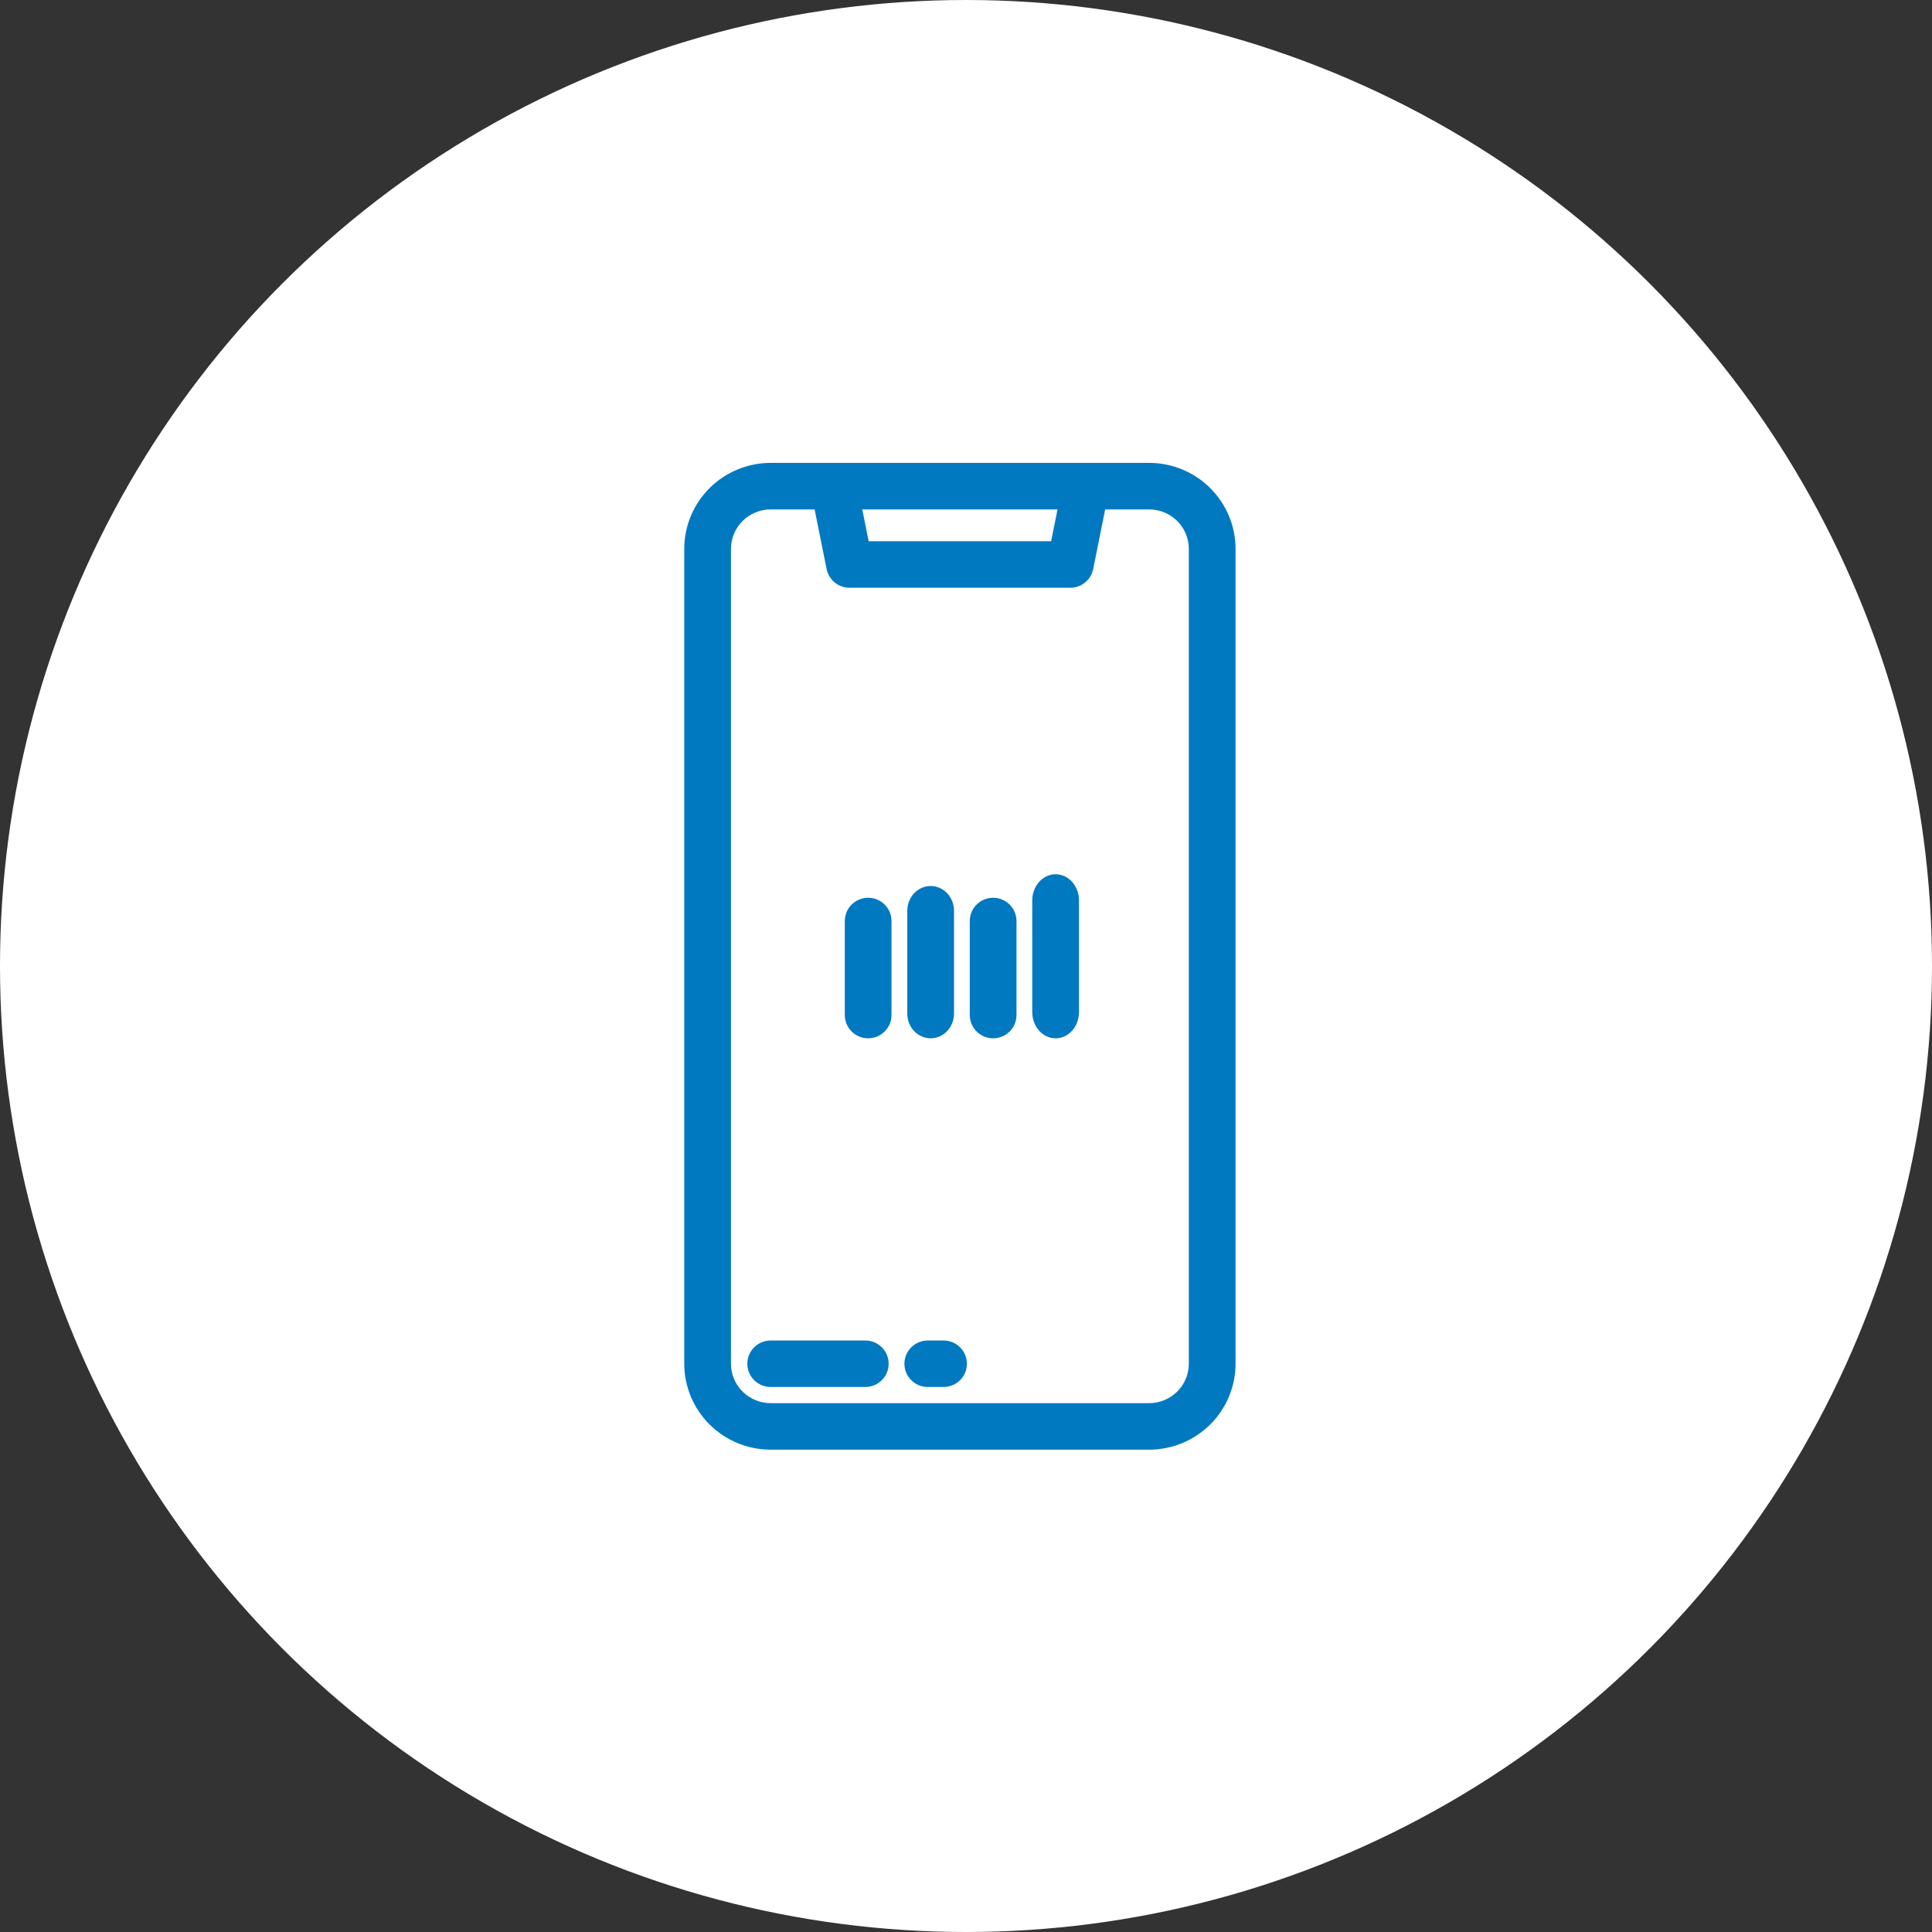 <svg width="96" height="96" viewBox="0 0 96 96" fill="none" xmlns="http://www.w3.org/2000/svg">
<rect x="0" y="0" width="96" height="96" fill="#333333" stroke="none"/>
<circle cx="48" cy="48" r="48" fill="white"/>
<path d="M52.453 43.441C52.123 43.441 51.822 43.596 51.611 43.845C51.402 44.092 51.292 44.416 51.292 44.743V50.291C51.292 50.618 51.402 50.942 51.611 51.189C51.822 51.438 52.123 51.593 52.453 51.593C52.783 51.593 53.084 51.438 53.295 51.189C53.504 50.942 53.614 50.618 53.614 50.291V44.743C53.614 44.416 53.504 44.092 53.295 43.845C53.084 43.596 52.783 43.441 52.453 43.441Z" fill="#0179C1"/>
<path d="M46.243 44.025C45.925 44.025 45.626 44.163 45.411 44.396C45.198 44.629 45.083 44.938 45.083 45.254V50.364C45.083 50.681 45.198 50.989 45.411 51.222C45.626 51.455 45.925 51.593 46.243 51.593C46.562 51.593 46.86 51.455 47.075 51.222C47.289 50.989 47.404 50.681 47.404 50.364V45.254C47.404 44.938 47.289 44.629 47.075 44.396C46.86 44.163 46.562 44.025 46.243 44.025Z" fill="#0179C1"/>
<path d="M43.138 44.609C42.831 44.609 42.536 44.73 42.318 44.947C42.1 45.163 41.977 45.458 41.977 45.765V50.437C41.977 50.745 42.1 51.039 42.318 51.255C42.536 51.472 42.831 51.593 43.138 51.593C43.445 51.593 43.74 51.472 43.958 51.255C44.176 51.039 44.299 50.745 44.299 50.437V45.765C44.299 45.458 44.176 45.163 43.958 44.947C43.74 44.73 43.445 44.609 43.138 44.609Z" fill="#0179C1"/>
<path d="M49.348 44.609C49.041 44.609 48.746 44.73 48.528 44.947C48.31 45.163 48.187 45.458 48.187 45.765V50.437C48.187 50.745 48.31 51.039 48.528 51.255C48.746 51.472 49.041 51.593 49.348 51.593C49.655 51.593 49.95 51.472 50.168 51.255C50.386 51.039 50.509 50.745 50.509 50.437V45.765C50.509 45.458 50.386 45.163 50.168 44.947C49.95 44.73 49.655 44.609 49.348 44.609Z" fill="#0179C1"/>
<path d="M38.295 66.608C37.988 66.608 37.693 66.729 37.475 66.945C37.257 67.162 37.134 67.456 37.134 67.763C37.134 68.071 37.257 68.365 37.475 68.582C37.693 68.798 37.988 68.919 38.295 68.919H42.996C43.303 68.919 43.598 68.798 43.816 68.582C44.034 68.365 44.157 68.071 44.157 67.763C44.157 67.456 44.034 67.162 43.816 66.945C43.598 66.729 43.303 66.608 42.996 66.608H38.295Z" fill="#0179C1"/>
<path d="M46.101 66.608C45.794 66.608 45.499 66.729 45.281 66.945C45.063 67.162 44.94 67.456 44.94 67.763C44.94 68.071 45.063 68.365 45.281 68.582C45.499 68.798 45.794 68.919 46.101 68.919H46.884C47.191 68.919 47.486 68.798 47.704 68.582C47.922 68.365 48.045 68.071 48.045 67.763C48.045 67.456 47.922 67.162 47.704 66.945C47.486 66.729 47.191 66.608 46.884 66.608H46.101Z" fill="#0179C1"/>
<path fill-rule="evenodd" clip-rule="evenodd" d="M57.099 23H38.295C37.157 23.001 36.065 23.451 35.26 24.251C34.455 25.052 34.001 26.138 34 27.271V67.764C34.001 68.897 34.455 69.983 35.26 70.783C36.065 71.583 37.157 72.033 38.295 72.034H57.099C58.237 72.033 59.329 71.583 60.134 70.783C60.939 69.983 61.393 68.896 61.394 67.763V27.27C61.393 26.137 60.939 25.052 60.134 24.251C59.329 23.451 58.237 23.001 57.099 23ZM38.295 25.312L40.478 25.312L41.074 28.277C41.127 28.539 41.27 28.775 41.477 28.944C41.685 29.113 41.945 29.205 42.212 29.205H53.181C53.449 29.205 53.709 29.113 53.916 28.944C54.124 28.775 54.267 28.539 54.32 28.277L54.916 25.312H57.099C57.623 25.312 58.125 25.52 58.495 25.887C58.864 26.255 59.072 26.752 59.072 27.271V67.763C59.072 68.282 58.864 68.78 58.495 69.147C58.125 69.515 57.623 69.722 57.099 69.722H38.295C37.771 69.722 37.269 69.515 36.899 69.147C36.53 68.78 36.322 68.282 36.321 67.763L36.321 27.271C36.322 26.752 36.53 26.255 36.899 25.887C37.269 25.52 37.771 25.312 38.295 25.312ZM43.164 26.893L42.845 25.312H52.549L52.23 26.893H43.164Z" fill="#0179C1"/>
</svg>

